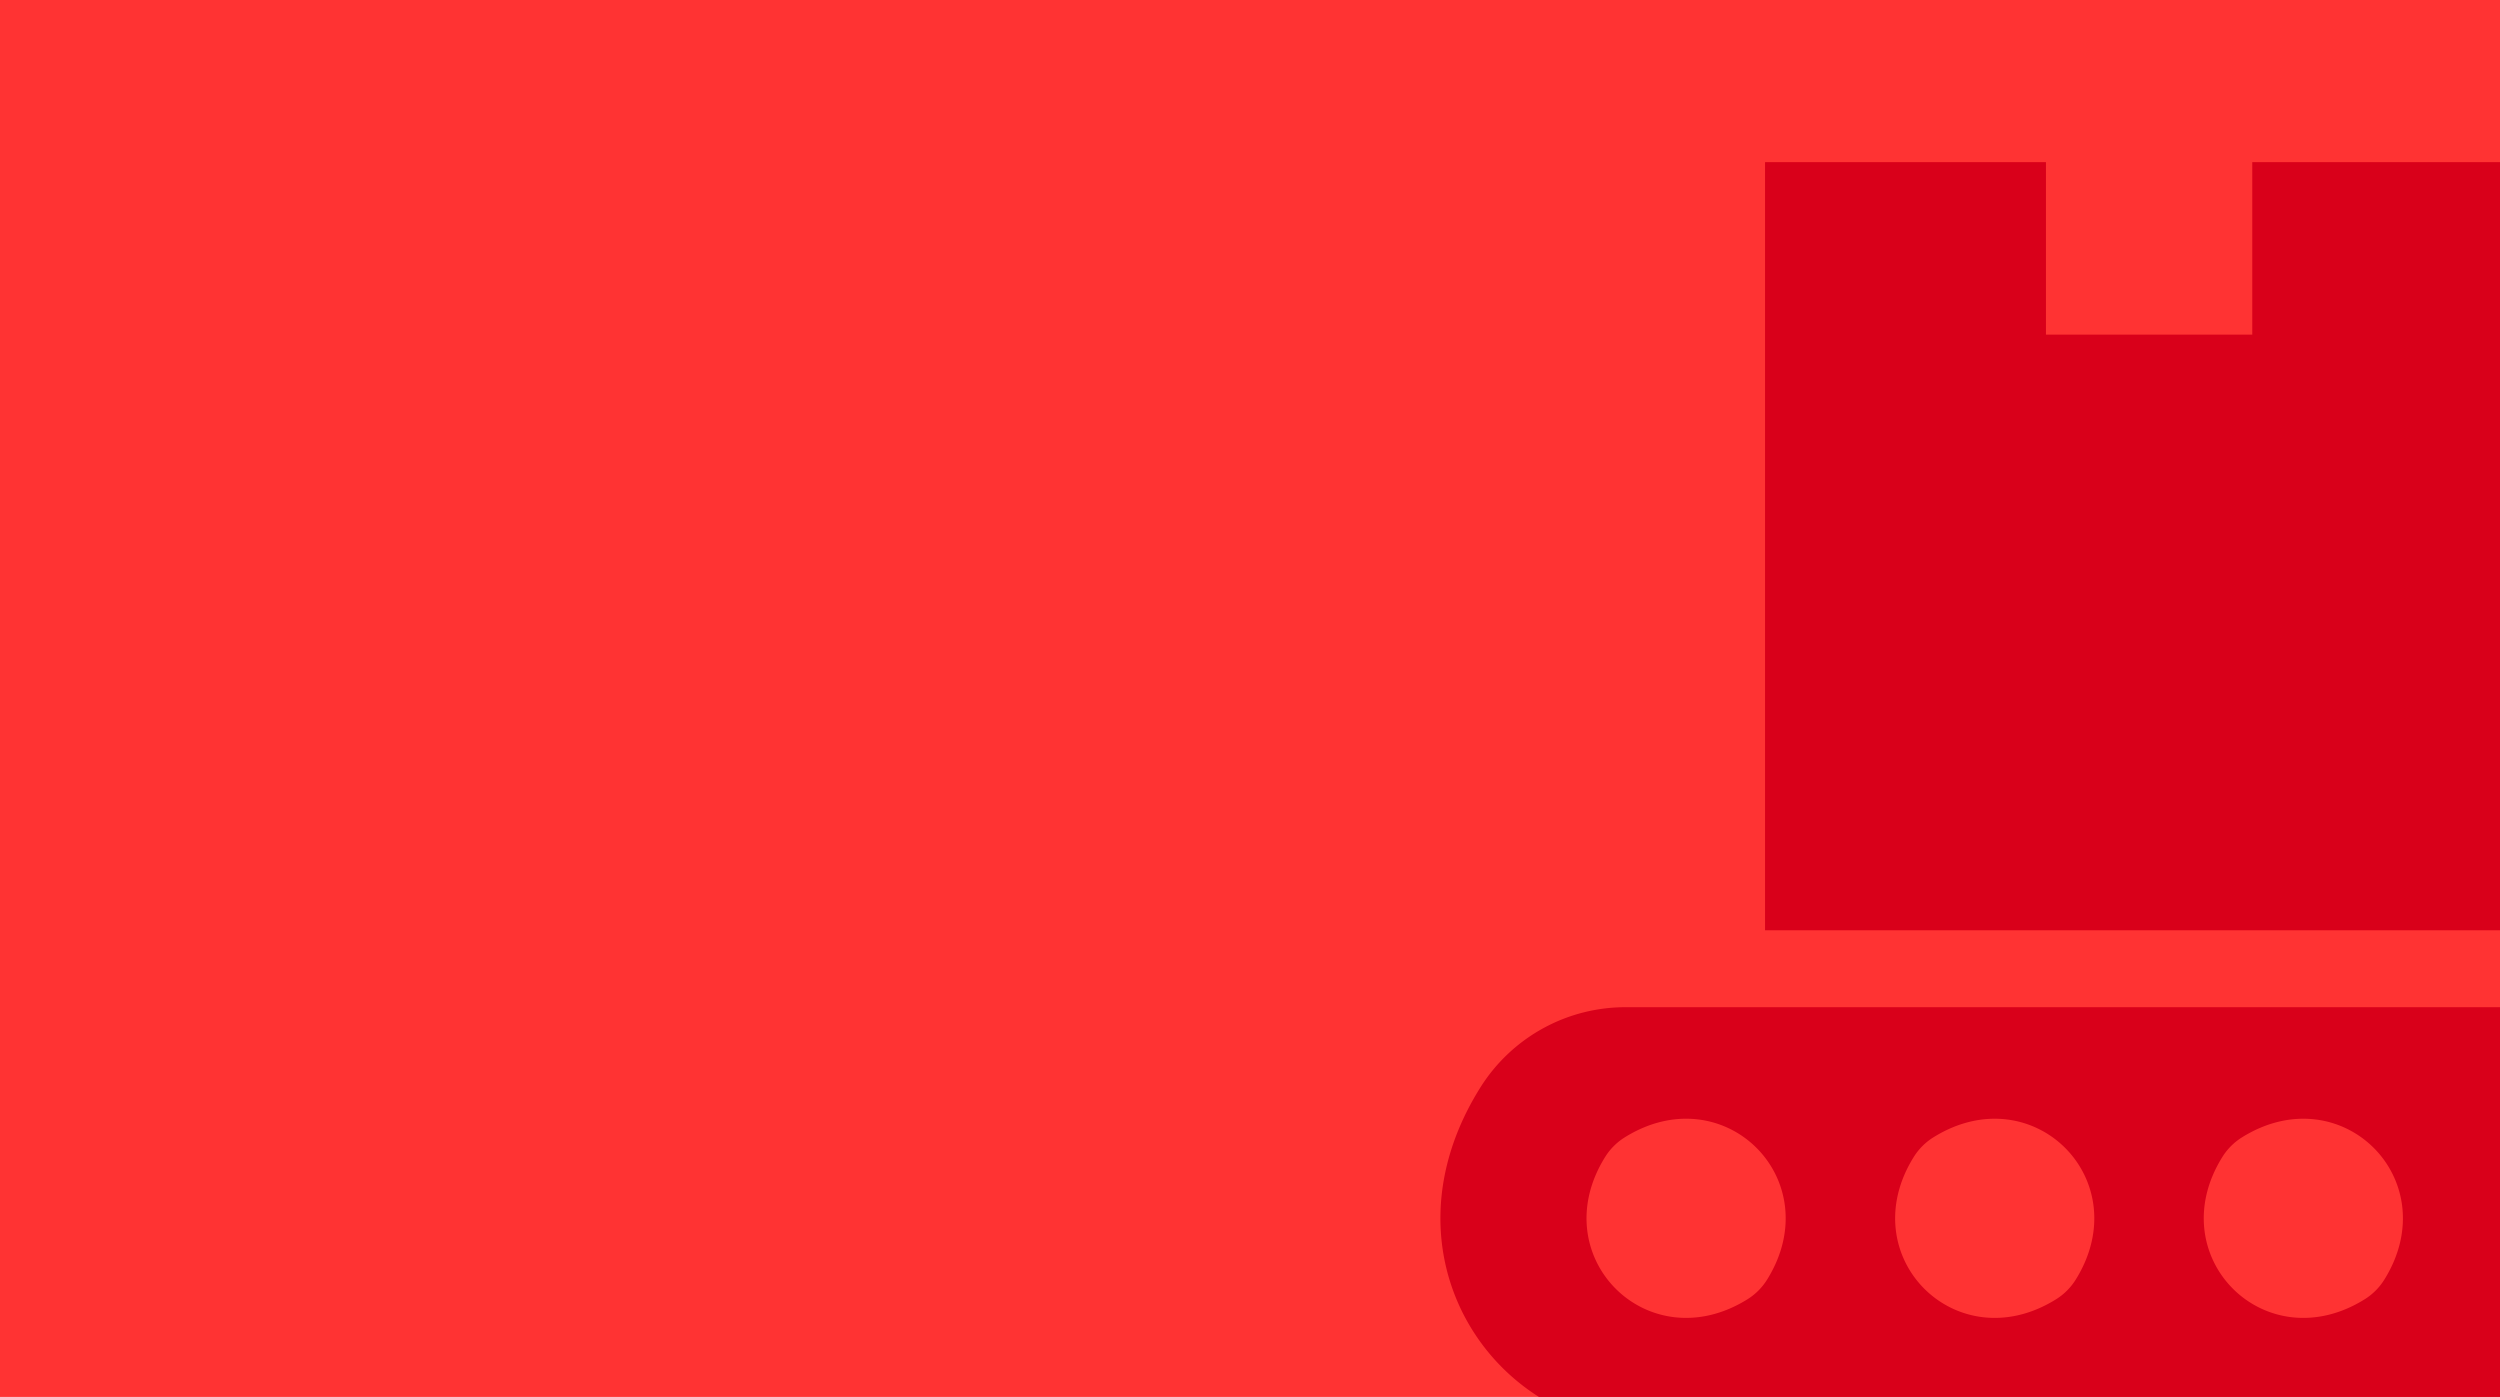 <svg xmlns="http://www.w3.org/2000/svg" xmlns:xlink="http://www.w3.org/1999/xlink" width="587" height="328" viewBox="0 0 587 328">
  <defs>
    <clipPath id="clip-path">
      <rect id="Rectangle_1486" data-name="Rectangle 1486" width="587" height="328" transform="translate(732 1636)" fill="#4c4c4c"/>
    </clipPath>
  </defs>
  <g id="Group_2726" data-name="Group 2726" transform="translate(4794 -16644)">
    <rect id="Rectangle_1485" data-name="Rectangle 1485" width="587" height="328" transform="translate(-4794 16644)" fill="#f33"/>
    <g id="Mask_Group_444" data-name="Mask Group 444" transform="translate(-5526 15008)" clip-path="url(#clip-path)">
      <g id="Group_2720" data-name="Group 2720" transform="translate(3368.037 -15238.916)">
        <path id="Path_2403" data-name="Path 2403" d="M1344.273,24.121h-65.955v40.5h-48.445v-40.5h-65.956V204.477h180.356Z" transform="translate(-3385.521 16888.867)" fill="#d9001a"/>
        <path id="Path_2404" data-name="Path 2404" d="M1390.849,170.684H1151.2a40.221,40.221,0,0,0-33.975,18.485c-25.056,39.4,2.633,80.653,39.958,80.653h239.649a40.225,40.225,0,0,0,33.977-18.485c25.056-39.4-2.633-80.653-39.959-80.653M1179.72,239.256c-23.385,14.593-48.014-10.037-33.42-33.422a14.423,14.423,0,0,1,4.581-4.583c23.386-14.6,48.018,10.037,33.422,33.423a14.42,14.42,0,0,1-4.583,4.581m72.465,0c-23.385,14.6-48.017-10.037-33.42-33.423a14.419,14.419,0,0,1,4.581-4.581c23.386-14.593,48.016,10.039,33.422,33.423a14.431,14.431,0,0,1-4.583,4.581m72.464,0c-23.385,14.6-48.017-10.037-33.422-33.423a14.438,14.438,0,0,1,4.583-4.581c23.386-14.593,48.014,10.039,33.42,33.423a14.415,14.415,0,0,1-4.581,4.581m72.464,0c-23.386,14.6-48.017-10.037-33.422-33.423a14.434,14.434,0,0,1,4.583-4.581c23.386-14.593,48.014,10.039,33.42,33.423a14.414,14.414,0,0,1-4.581,4.581" transform="translate(-3405.441 16940.723)" fill="#d9001a"/>
      </g>
    </g>
  </g>
</svg>
